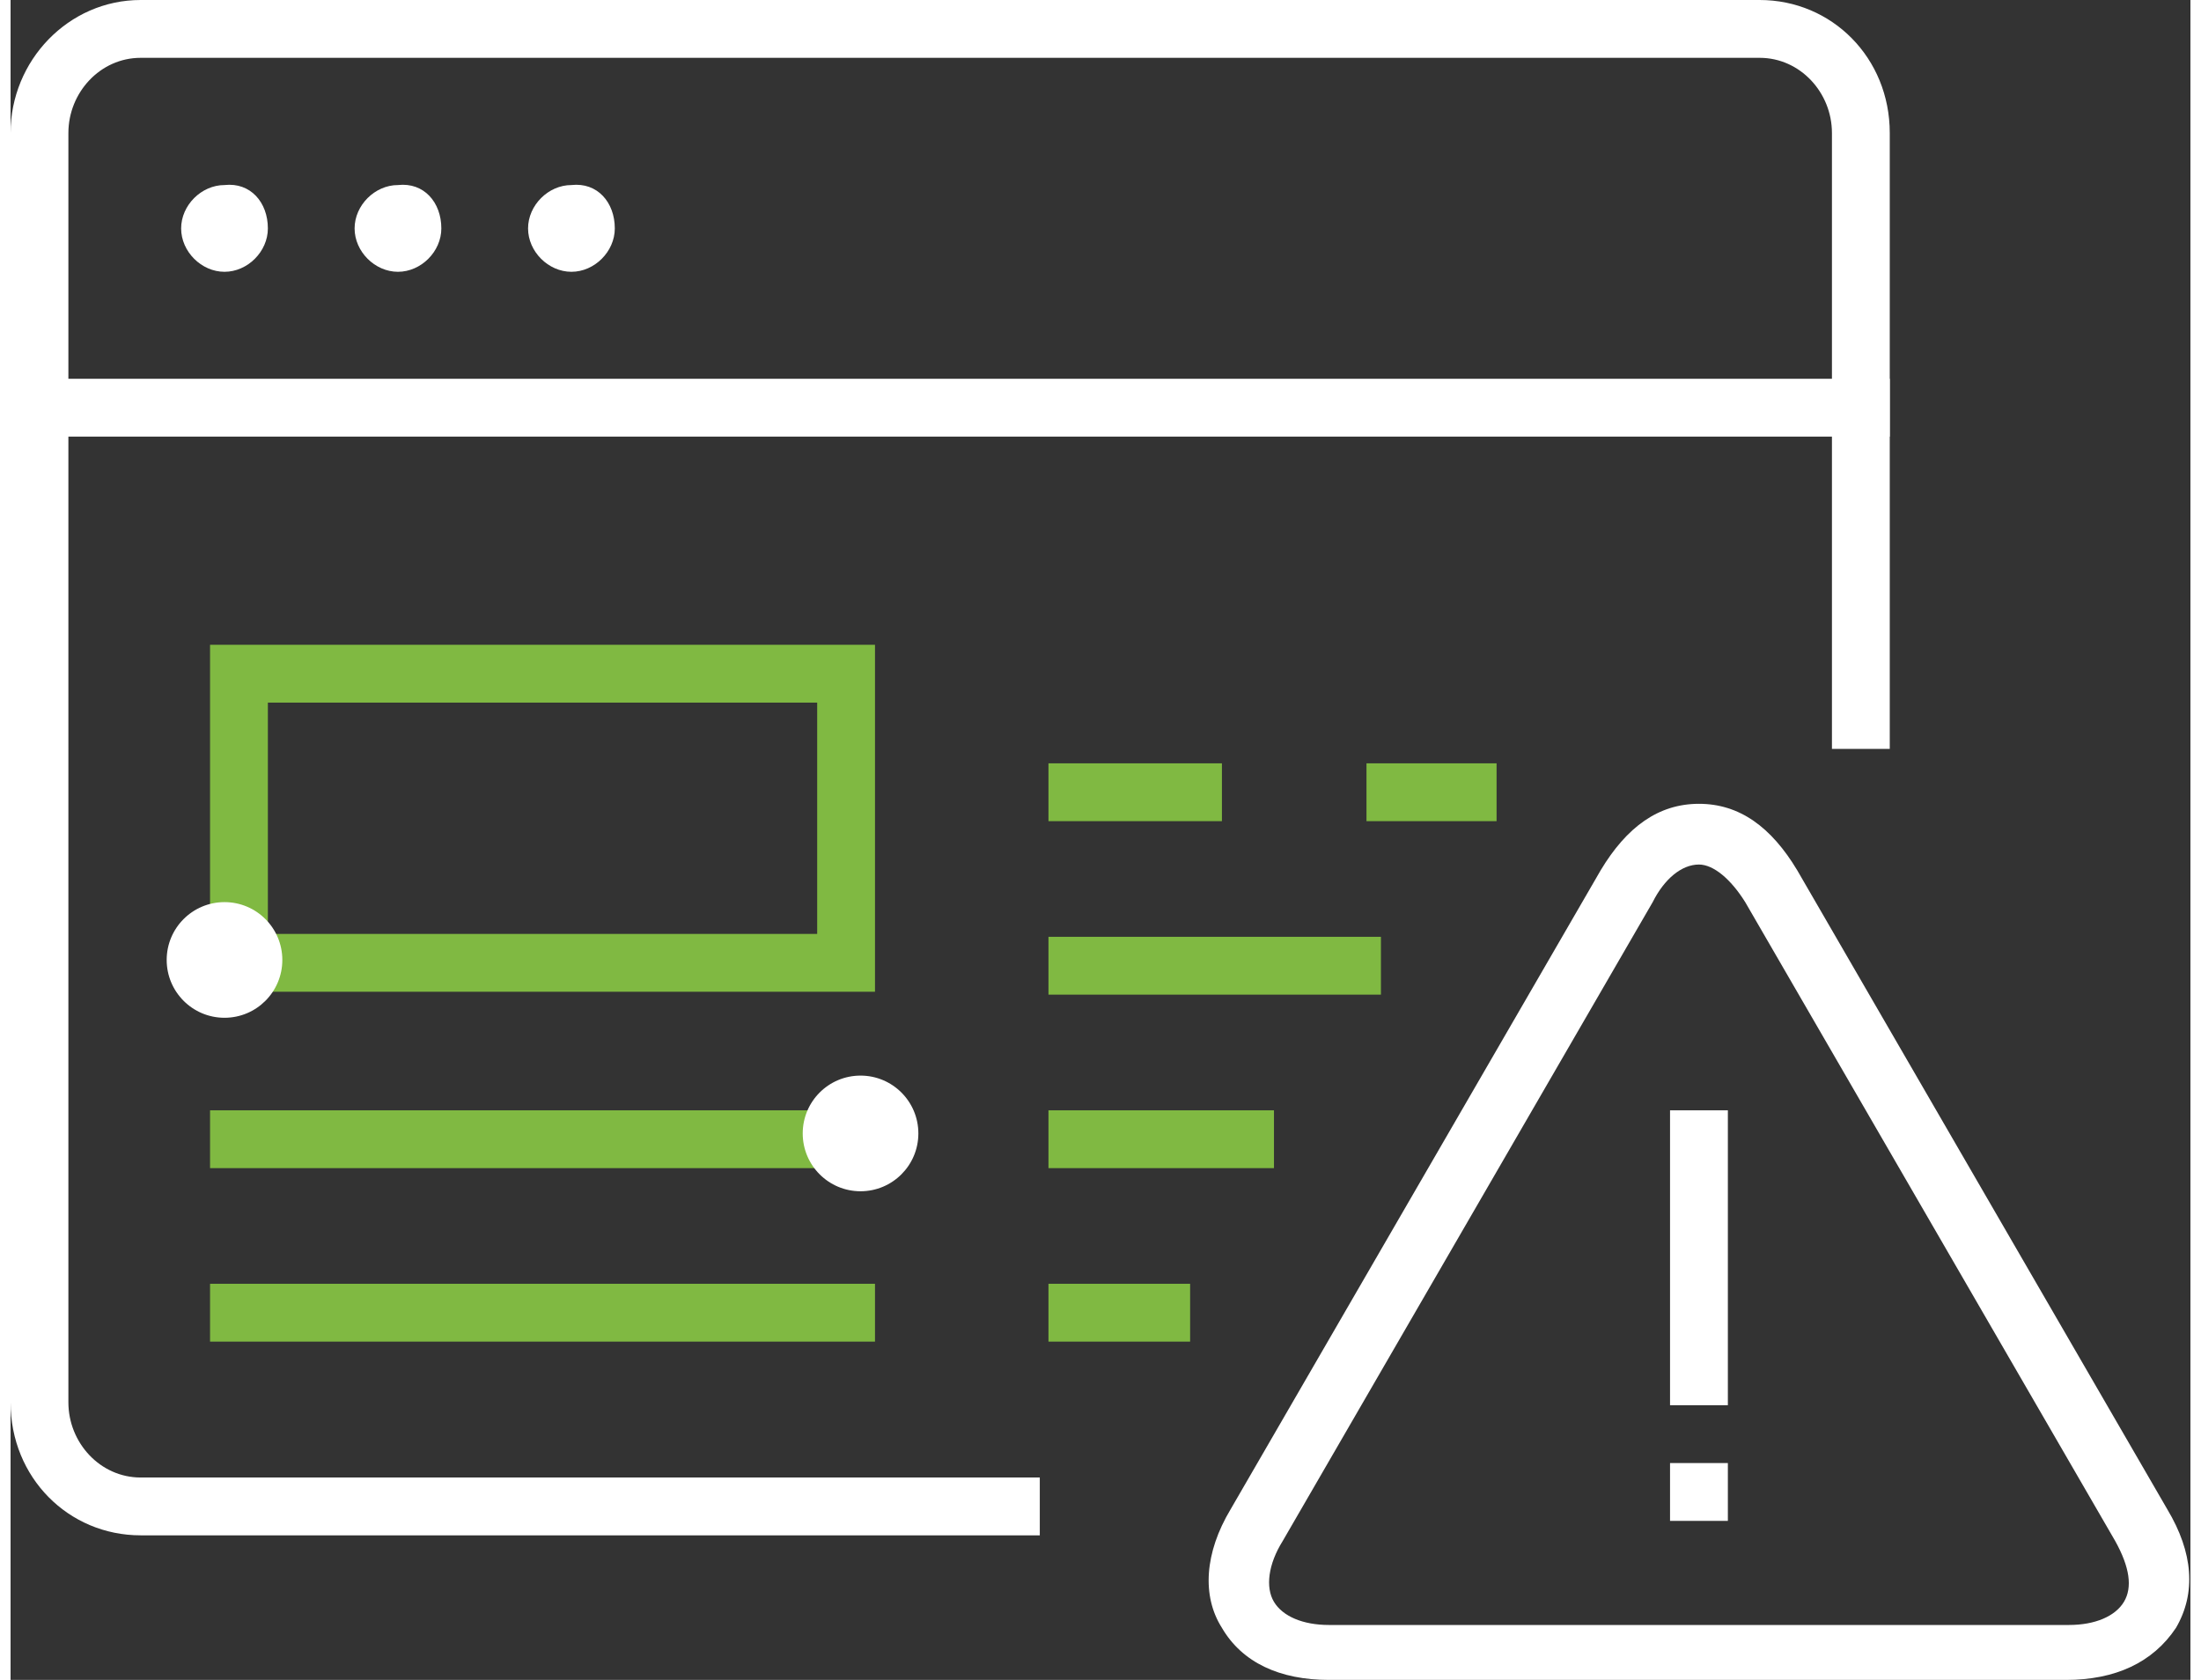 <?xml version="1.0" encoding="utf-8"?>
<!-- Generator: Adobe Illustrator 19.0.0, SVG Export Plug-In . SVG Version: 6.00 Build 0)  -->
<svg version="1.1" id="Layer_1" xmlns="http://www.w3.org/2000/svg" xmlns:xlink="http://www.w3.org/1999/xlink" x="0px" y="0px"
	 viewBox="6364.4 222.5 75.4 58.1" style="enable-background:new 6364.4 222.5 75.4 58.1;" width="76" height="58" xml:space="preserve">
<rect x="6364.4" y="222.5" width="75.4" height="58.1" fill="#333333" stroke="none"/>
<style type="text/css">
	.st0{fill:#FFFFFF;}
	.st1{fill:#80B942;}
</style>
<rect id="XMLID_14_" x="6366.3" y="235.6" class="st0" width="63.1" height="2"/>
<path id="XMLID_17_" class="st1" d="M6392.3,246.8v8h-19v-8H6392.3 M6394.3,244.8h-2h-19h-2v2v8v2h2h19h2v-2v-8V244.8L6394.3,244.8z
	"/>
<rect id="XMLID_16_" x="6371.3" y="260.9" class="st1" width="23" height="2"/>
<rect id="XMLID_15_" x="6371.3" y="266.9" class="st1" width="23" height="2"/>
<rect id="XMLID_13_" x="6400.3" y="260.9" class="st1" width="7.8" height="2"/>
<rect id="XMLID_12_" x="6400.3" y="254.9" class="st1" width="11.5" height="2"/>
<rect id="XMLID_11_" x="6411.3" y="248.9" class="st1" width="4.5" height="2"/>
<rect id="XMLID_10_" x="6400.3" y="248.9" class="st1" width="6" height="2"/>
<rect id="XMLID_9_" x="6400.3" y="266.9" class="st1" width="4.9" height="2"/>
<path id="XMLID_957_" class="st0" d="M6373.3,230.4c0,0.8-0.7,1.5-1.5,1.5l0,0c-0.8,0-1.5-0.7-1.5-1.5l0,0c0-0.8,0.7-1.5,1.5-1.5
	l0,0C6372.7,228.8,6373.3,229.5,6373.3,230.4L6373.3,230.4z"/>
<path id="XMLID_956_" class="st0" d="M6379.3,230.4c0,0.8-0.7,1.5-1.5,1.5l0,0c-0.8,0-1.5-0.7-1.5-1.5l0,0c0-0.8,0.7-1.5,1.5-1.5
	l0,0C6378.7,228.8,6379.3,229.5,6379.3,230.4L6379.3,230.4z"/>
<path id="XMLID_954_" class="st0" d="M6385.3,230.4c0,0.8-0.7,1.5-1.5,1.5l0,0c-0.8,0-1.5-0.7-1.5-1.5l0,0c0-0.8,0.7-1.5,1.5-1.5
	l0,0C6384.7,228.8,6385.3,229.5,6385.3,230.4L6385.3,230.4z"/>
<path id="XMLID_8_" class="st0" d="M6400,275.6h-31.1c-2.5,0-4.5-2-4.5-4.6v-43.9c0-2.5,2-4.6,4.5-4.6h56c2.5,0,4.5,2,4.5,4.6v21.3
	h-2v-21.3c0-1.4-1.1-2.6-2.5-2.6h-56c-1.4,0-2.5,1.2-2.5,2.6V271c0,1.4,1.1,2.6,2.5,2.6h31.1V275.6z"/>
<rect id="XMLID_4_" x="6421.8" y="260.9" class="st0" width="2" height="10.2"/>
<rect id="XMLID_3_" x="6421.8" y="273.1" class="st0" width="2" height="2"/>
<path id="XMLID_5_" class="st0" d="M6435.5,280.6H6410c-1.7,0-3-0.6-3.7-1.8c-0.7-1.1-0.6-2.6,0.3-4.1l12.8-22.1
	c0.9-1.5,2-2.3,3.4-2.3c1.4,0,2.5,0.8,3.4,2.3l12.8,22.1c0.9,1.5,1,2.9,0.3,4.1C6438.5,280,6437.2,280.6,6435.5,280.6z
	 M6422.8,252.4c-0.6,0-1.2,0.5-1.6,1.3l-12.8,22.1c-0.5,0.8-0.6,1.6-0.3,2.1c0.3,0.5,1,0.8,1.9,0.8h25.6c0.9,0,1.6-0.3,1.9-0.8
	s0.2-1.2-0.3-2.1l-12.8-22.1C6423.9,252.9,6423.3,252.4,6422.8,252.4z"/>
<circle id="XMLID_350_" class="st0" cx="6371.8" cy="255.7" r="2"/>
<circle id="XMLID_412_" class="st0" cx="6393.8" cy="261.7" r="2"/>
</svg>
